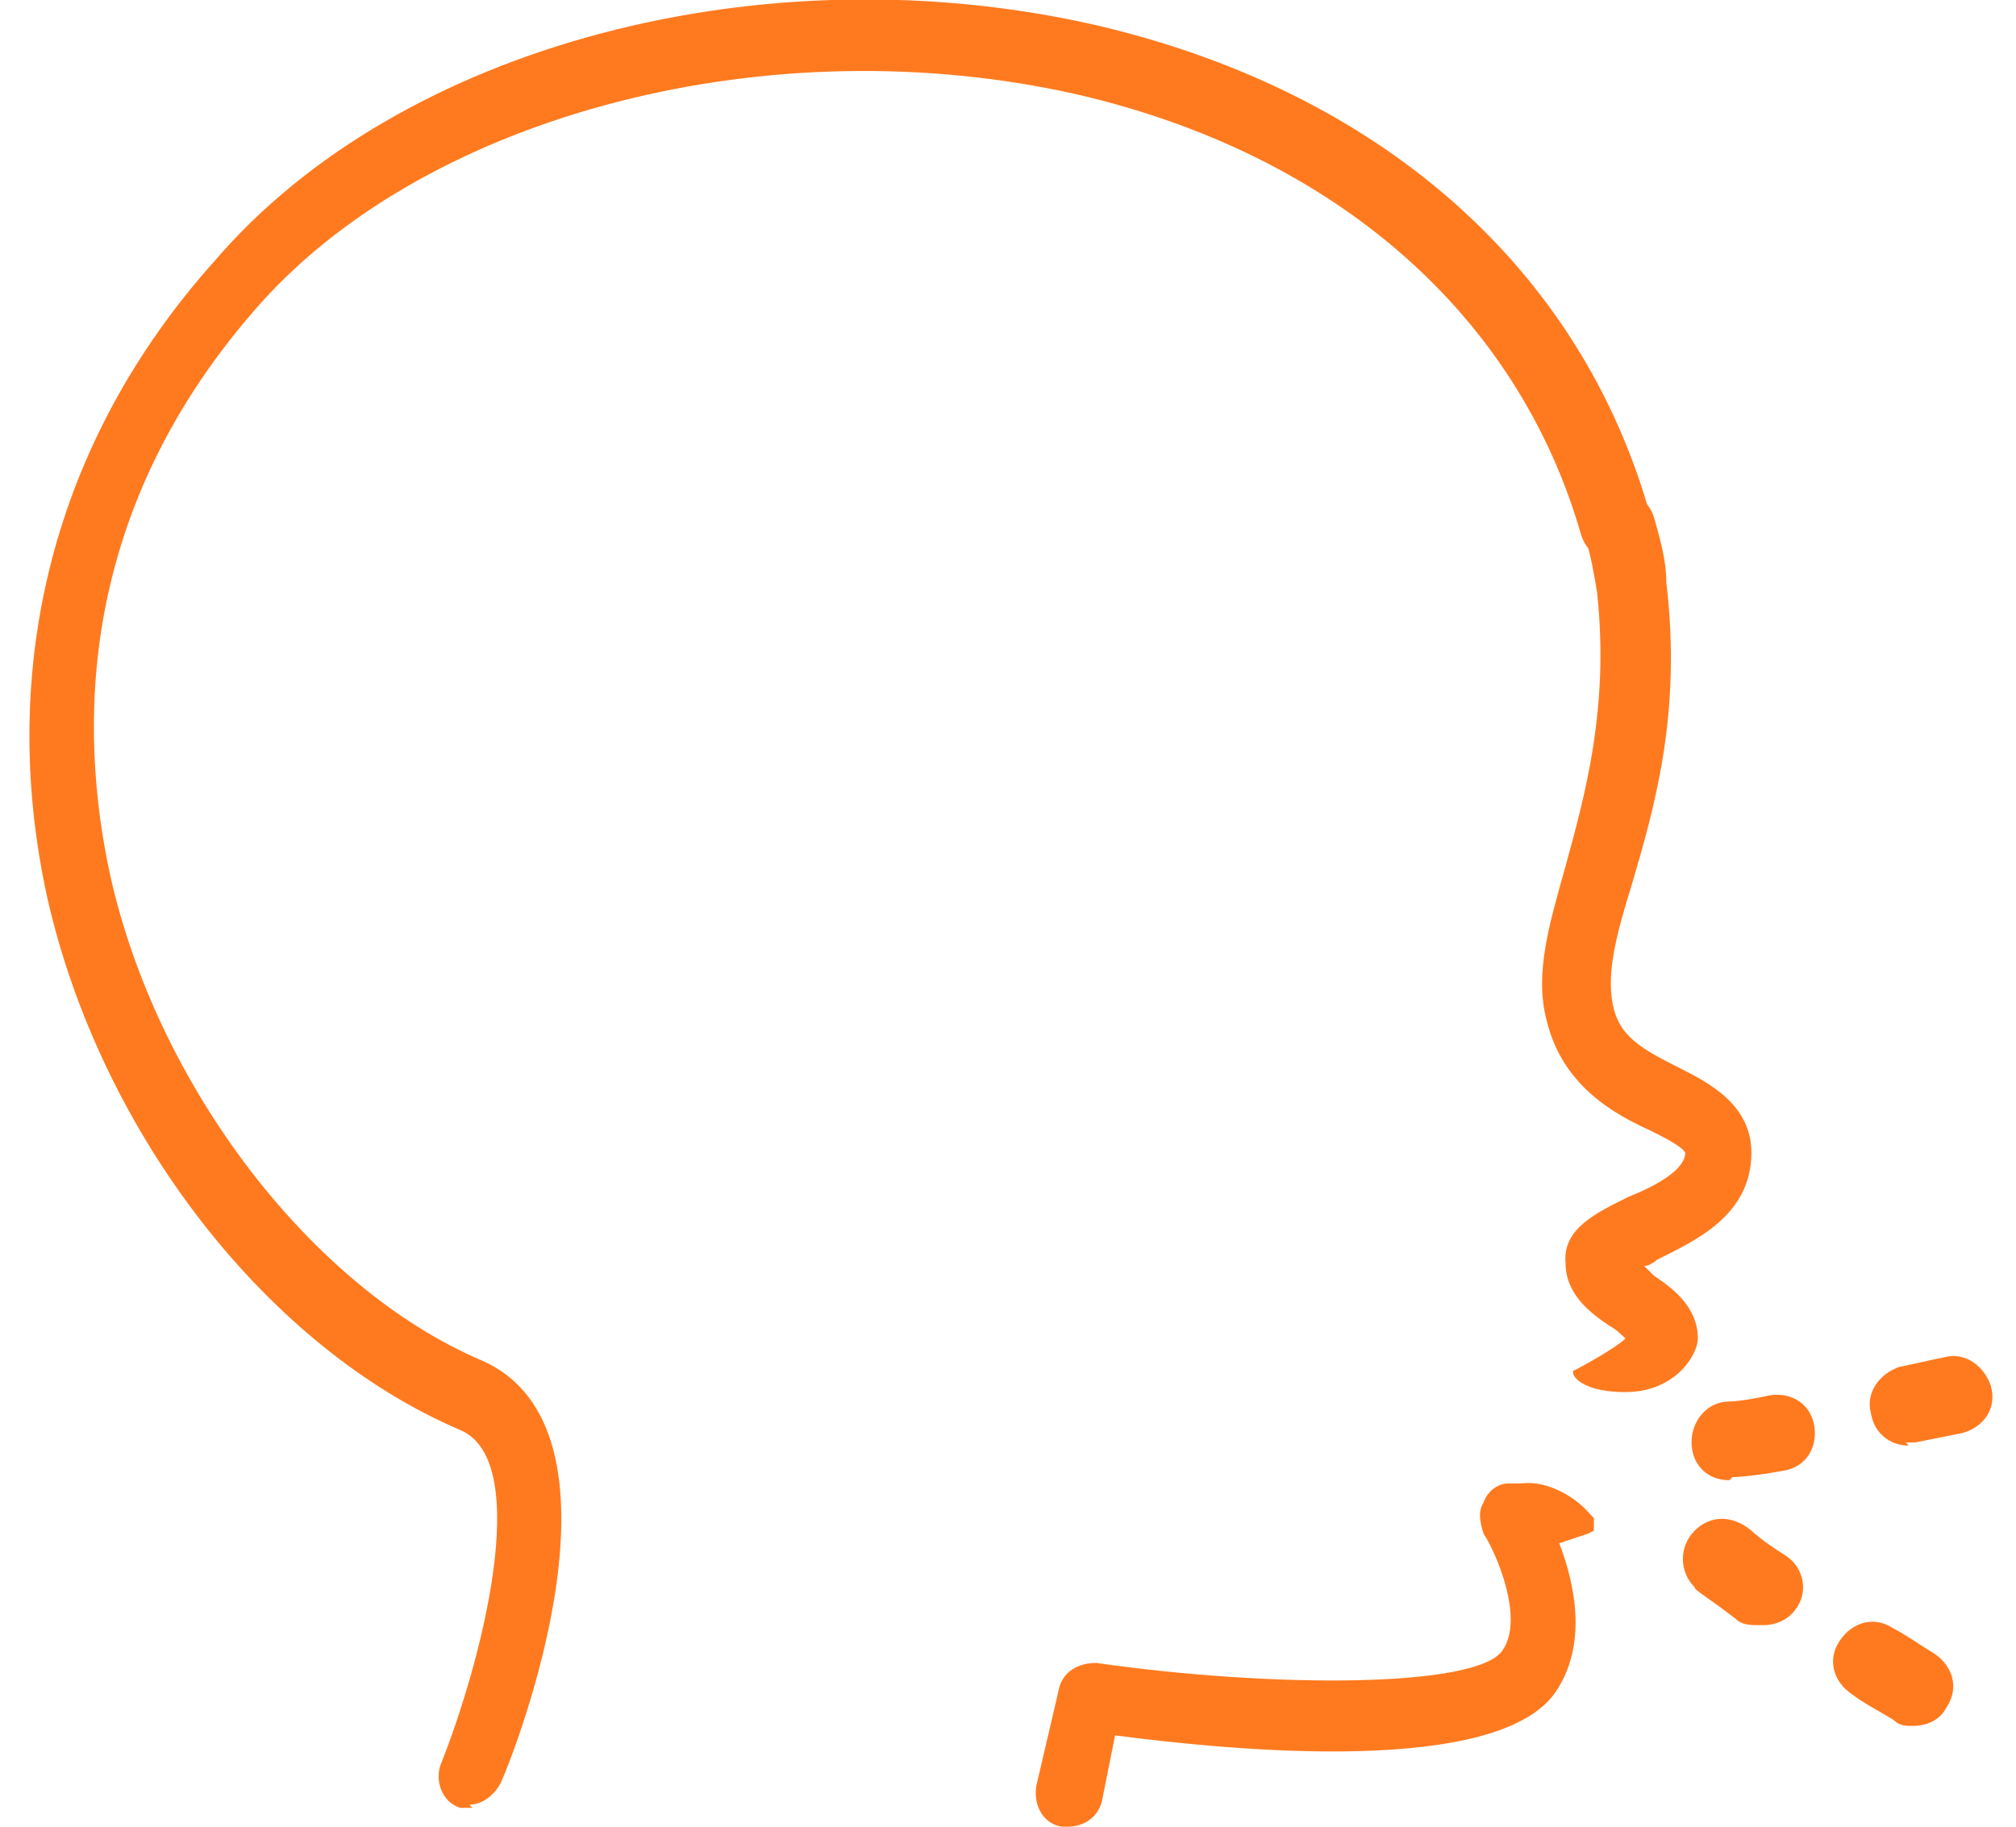 <?xml version="1.0" encoding="UTF-8"?>
<svg id="Warstwa_1" data-name="Warstwa 1" xmlns="http://www.w3.org/2000/svg" version="1.1" viewBox="0 0 64 58">
  <defs>
    <style>
      .cls-1 {
        fill: #ff7a1f;
        stroke-width: 0px;
      }
    </style>
  </defs>
  <path class="cls-1" d="M15,57.4c-.1,0-.3,0-.4,0-.6-.2-.8-.9-.6-1.4,1.2-3,3-9.6.6-10.6-6.1-2.6-11.4-9.4-13.1-16.9-1.6-7.3.2-14.5,5.3-20.2C12.7,1.4,24.3-1.6,34.8.8c9,2.1,15.4,7.7,17.6,15.6.2.6-.2,1.2-.8,1.4-.6.2-1.2-.2-1.4-.8-2-7-7.8-12.1-16-14-9.7-2.2-20.5.6-25.9,6.6-5.9,6.6-5.8,13.6-4.8,18.2,1.5,6.7,6.4,13.1,11.8,15.4,5,2.2,1.1,12.3.6,13.4-.2.4-.6.7-1,.7Z"/>
  <path class="cls-1" d="M50.6,48.6s0,0,0-.1c0-.1,0-.2,0-.3,0,0,0,0-.1-.1-.5-.6-1.4-1.1-2.2-1-.1,0-.3,0-.4,0-.4,0-.7.3-.8.6-.2.3-.1.7,0,1,.4.6,1.3,2.7.6,3.7-.8,1.2-7.3,1.2-12.9.4-.6,0-1.1.3-1.2.9l-.7,3c-.1.6.2,1.2.8,1.3,0,0,.2,0,.2,0,.5,0,1-.3,1.1-.9l.4-2c3.8.5,12.2,1.3,14-1.4,1-1.5.6-3.4.1-4.7.3-.1.6-.2.9-.3Z"/>
  <path class="cls-1" d="M55.6,36.6c0-1.5-1.3-2.2-2.3-2.7-1.2-.6-1.9-1-2.1-2-.2-1,.1-2.2.6-3.8.7-2.4,1.6-5.4,1.1-9.6,0-.7-.2-1.4-.4-2.1-.2-.6-.8-.9-1.4-.8-.6.2-.9.8-.8,1.4.2.6.3,1.2.4,1.8.4,3.7-.4,6.5-1,8.7-.5,1.8-1,3.4-.6,4.9.5,2.1,2.2,3,3.3,3.5.4.2,1,.5,1.1.7,0,.5-.8,1-1.8,1.4-1,.5-2.1,1-2,2.1,0,1,.8,1.6,1.4,2,.2.1.4.3.5.4-.3.3-1.4.9-1.6,1-.2,0,0,.7,1.6.7s2.3-1.2,2.3-1.7c0-1-.8-1.6-1.4-2,0,0-.2-.2-.3-.3.1,0,.3-.1.4-.2,1.2-.6,3-1.4,3-3.4Z"/>
  <g>
    <path class="cls-1" d="M54.9,47c-.7,0-1.2-.5-1.2-1.2,0-.7.5-1.3,1.2-1.3,0,0,.4,0,1.3-.2.7-.1,1.3.3,1.4,1s-.3,1.3-1,1.4c-1.1.2-1.6.2-1.6.2,0,0,0,0,0,0Z"/>
    <path class="cls-1" d="M60.6,45.9c-.6,0-1.1-.4-1.2-1-.2-.7.3-1.3.9-1.5.5-.1.9-.2,1.4-.3.7-.2,1.3.3,1.5.9.2.7-.2,1.3-.9,1.5-.5.1-1,.2-1.5.3,0,0-.2,0-.3,0Z"/>
  </g>
  <g>
    <path class="cls-1" d="M55.8,51.6c-.2,0-.5,0-.7-.2-.9-.7-1.3-.9-1.3-1-.5-.5-.5-1.3,0-1.8.5-.5,1.2-.5,1.8,0,0,0,.3.3,1.1.8.6.4.7,1.2.3,1.7-.2.3-.6.5-1,.5Z"/>
    <path class="cls-1" d="M60.7,54.8c-.2,0-.4,0-.6-.2-.5-.3-.9-.5-1.3-.8-.6-.4-.8-1.1-.4-1.7.4-.6,1.1-.8,1.7-.4.4.2.8.5,1.3.8.6.4.8,1.1.4,1.7-.2.4-.6.6-1.1.6Z"/>
  </g>
</svg>